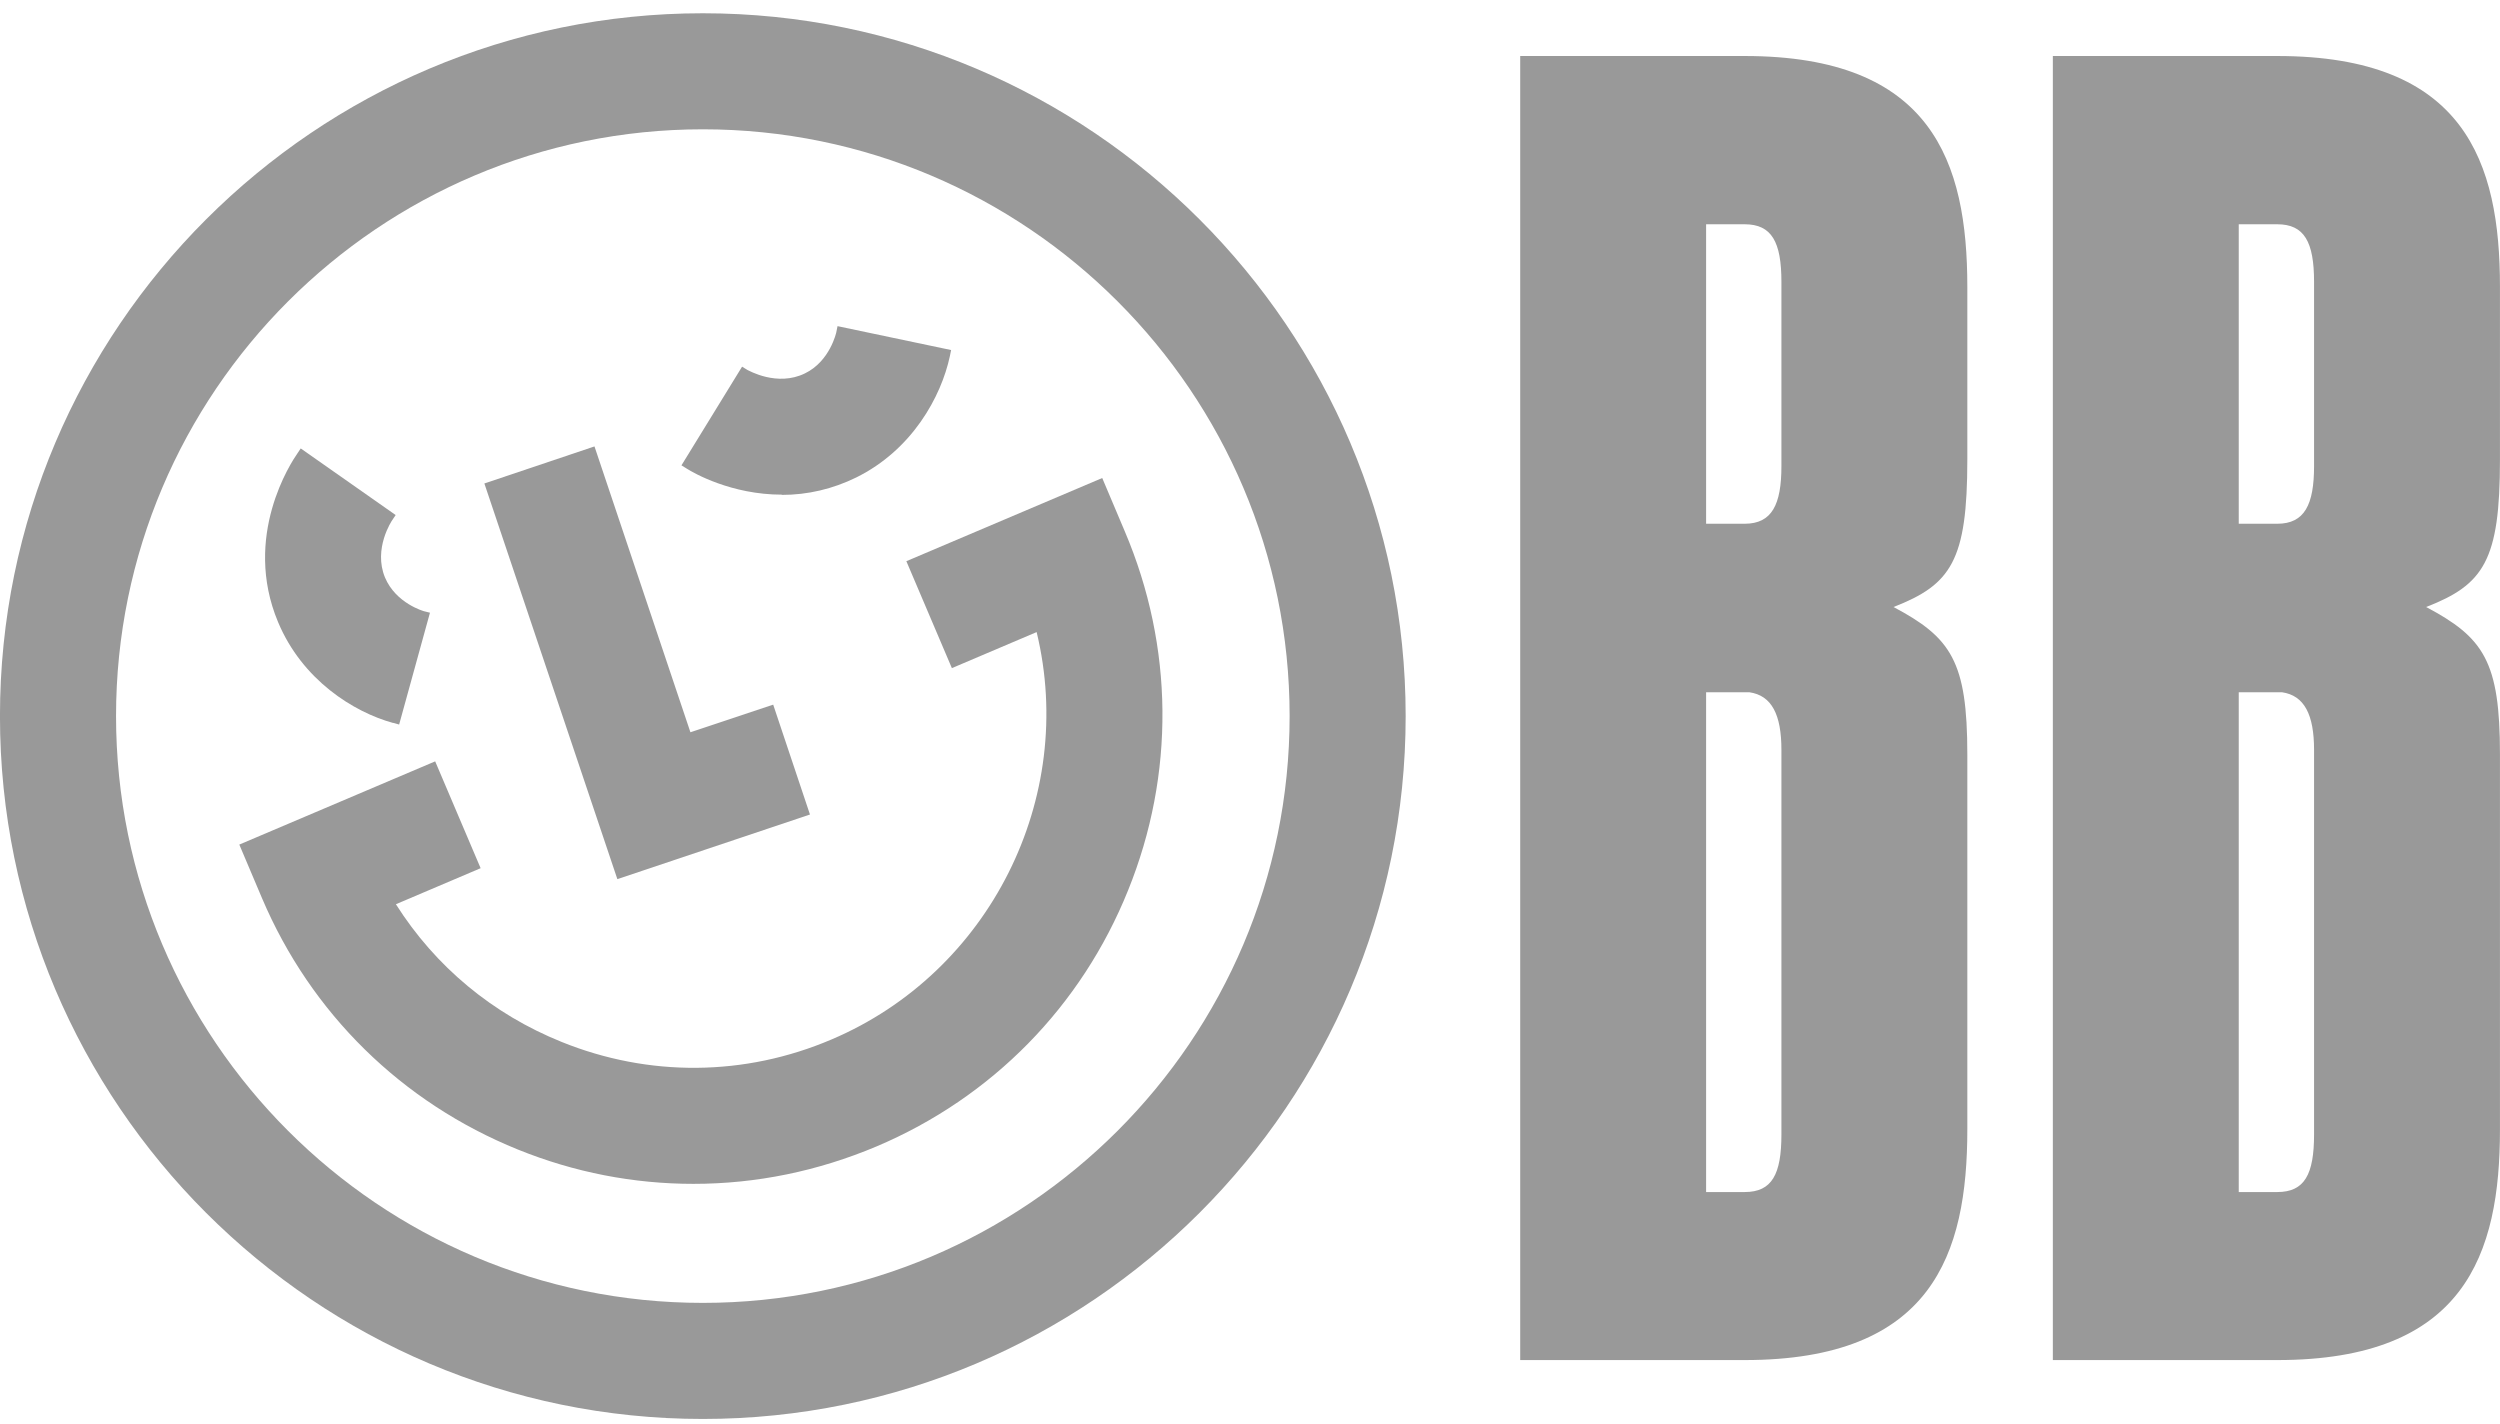 <svg width="72" height="41" viewBox="0 0 72 41" fill="none" xmlns="http://www.w3.org/2000/svg">
<g clip-path="url(#clip0_50_499)">
<path d="M56.659 13.237C56.659 16.143 56.194 16.837 54.533 17.482C56.194 18.362 56.659 19.049 56.659 21.726V32.527C56.659 36.128 55.643 39.17 50.246 39.17H43.782V1.613H50.246C55.643 1.613 56.659 4.662 56.659 8.262V13.244V13.237ZM49.136 15.084H50.246C51.033 15.084 51.305 14.533 51.305 13.423V8.119C51.305 6.967 51.026 6.459 50.246 6.459H49.136V15.091V15.084ZM49.136 34.331H50.246C51.033 34.331 51.305 33.823 51.305 32.67V21.597C51.305 20.581 51.026 20.03 50.382 19.937H49.136V34.338V34.331Z" fill="#999999"/>
<path d="M71.999 13.237C71.999 16.143 71.533 16.837 69.873 17.482C71.533 18.362 71.999 19.049 71.999 21.726V32.527C71.999 36.128 70.982 39.17 65.585 39.17H59.122V1.613H65.585C70.982 1.613 71.999 4.662 71.999 8.262V13.244V13.237ZM64.476 15.084H65.585C66.373 15.084 66.645 14.533 66.645 13.423V8.119C66.645 6.967 66.365 6.459 65.585 6.459H64.476V15.091V15.084ZM64.476 34.331H65.585C66.373 34.331 66.645 33.823 66.645 32.67V21.597C66.645 20.581 66.365 20.03 65.721 19.937H64.476V34.338V34.331Z" fill="#999999"/>
<path d="M20.241 0.382C9.082 0.382 -0.001 9.465 -0.001 20.624C-0.001 31.783 9.082 40.866 20.241 40.866C31.4 40.866 40.483 31.783 40.483 20.624C40.483 9.465 31.4 0.382 20.241 0.382ZM37.141 20.624C37.141 29.943 29.561 37.523 20.241 37.523C10.922 37.523 3.342 29.943 3.342 20.624C3.342 11.304 10.922 3.724 20.241 3.724C29.561 3.724 37.141 11.304 37.141 20.624Z" fill="#999999"/>
<path d="M26.104 16.165L27.414 19.242L29.855 18.204C31.014 22.986 28.502 28.003 23.949 29.936C21.451 31.003 18.688 31.024 16.176 30.008C14.186 29.206 12.54 27.839 11.402 26.042L13.842 25.004L12.533 21.927L6.892 24.324L7.544 25.863C8.954 29.184 11.573 31.754 14.916 33.107C16.541 33.765 18.245 34.095 19.97 34.095C21.78 34.095 23.556 33.73 25.252 33.014C28.573 31.604 31.143 28.984 32.489 25.641C33.841 22.299 33.806 18.627 32.395 15.306L31.744 13.767L26.097 16.165H26.104Z" fill="#999999"/>
<path d="M22.517 14.253C23.262 14.253 23.985 14.082 24.658 13.752C26.268 12.958 27.106 11.426 27.356 10.259L27.392 10.081L24.121 9.393L24.085 9.572C24.085 9.572 23.906 10.403 23.183 10.753C22.381 11.147 21.558 10.667 21.523 10.653L21.372 10.56L19.626 13.402L19.776 13.495C19.977 13.624 21.064 14.246 22.517 14.246V14.253Z" fill="#999999"/>
<path d="M11.323 20.817L11.495 20.867L12.383 17.646L12.211 17.603C12.211 17.603 11.402 17.381 11.087 16.63C10.744 15.799 11.288 14.991 11.295 14.983L11.395 14.833L8.661 12.915L8.561 13.065C8.396 13.301 6.972 15.441 8.009 17.918C8.704 19.579 10.178 20.509 11.331 20.824L11.323 20.817Z" fill="#999999"/>
<path d="M23.327 23.458L22.268 20.294L19.884 21.089L17.121 12.857L13.95 13.924L17.78 25.319L23.327 23.458Z" fill="#999999"/>
</g>
<defs>
<clipPath id="clip0_50_499">
<rect width="72" height="40.484" fill="white" transform="translate(0 0.382)"/>
</clipPath>
</defs>
</svg>
